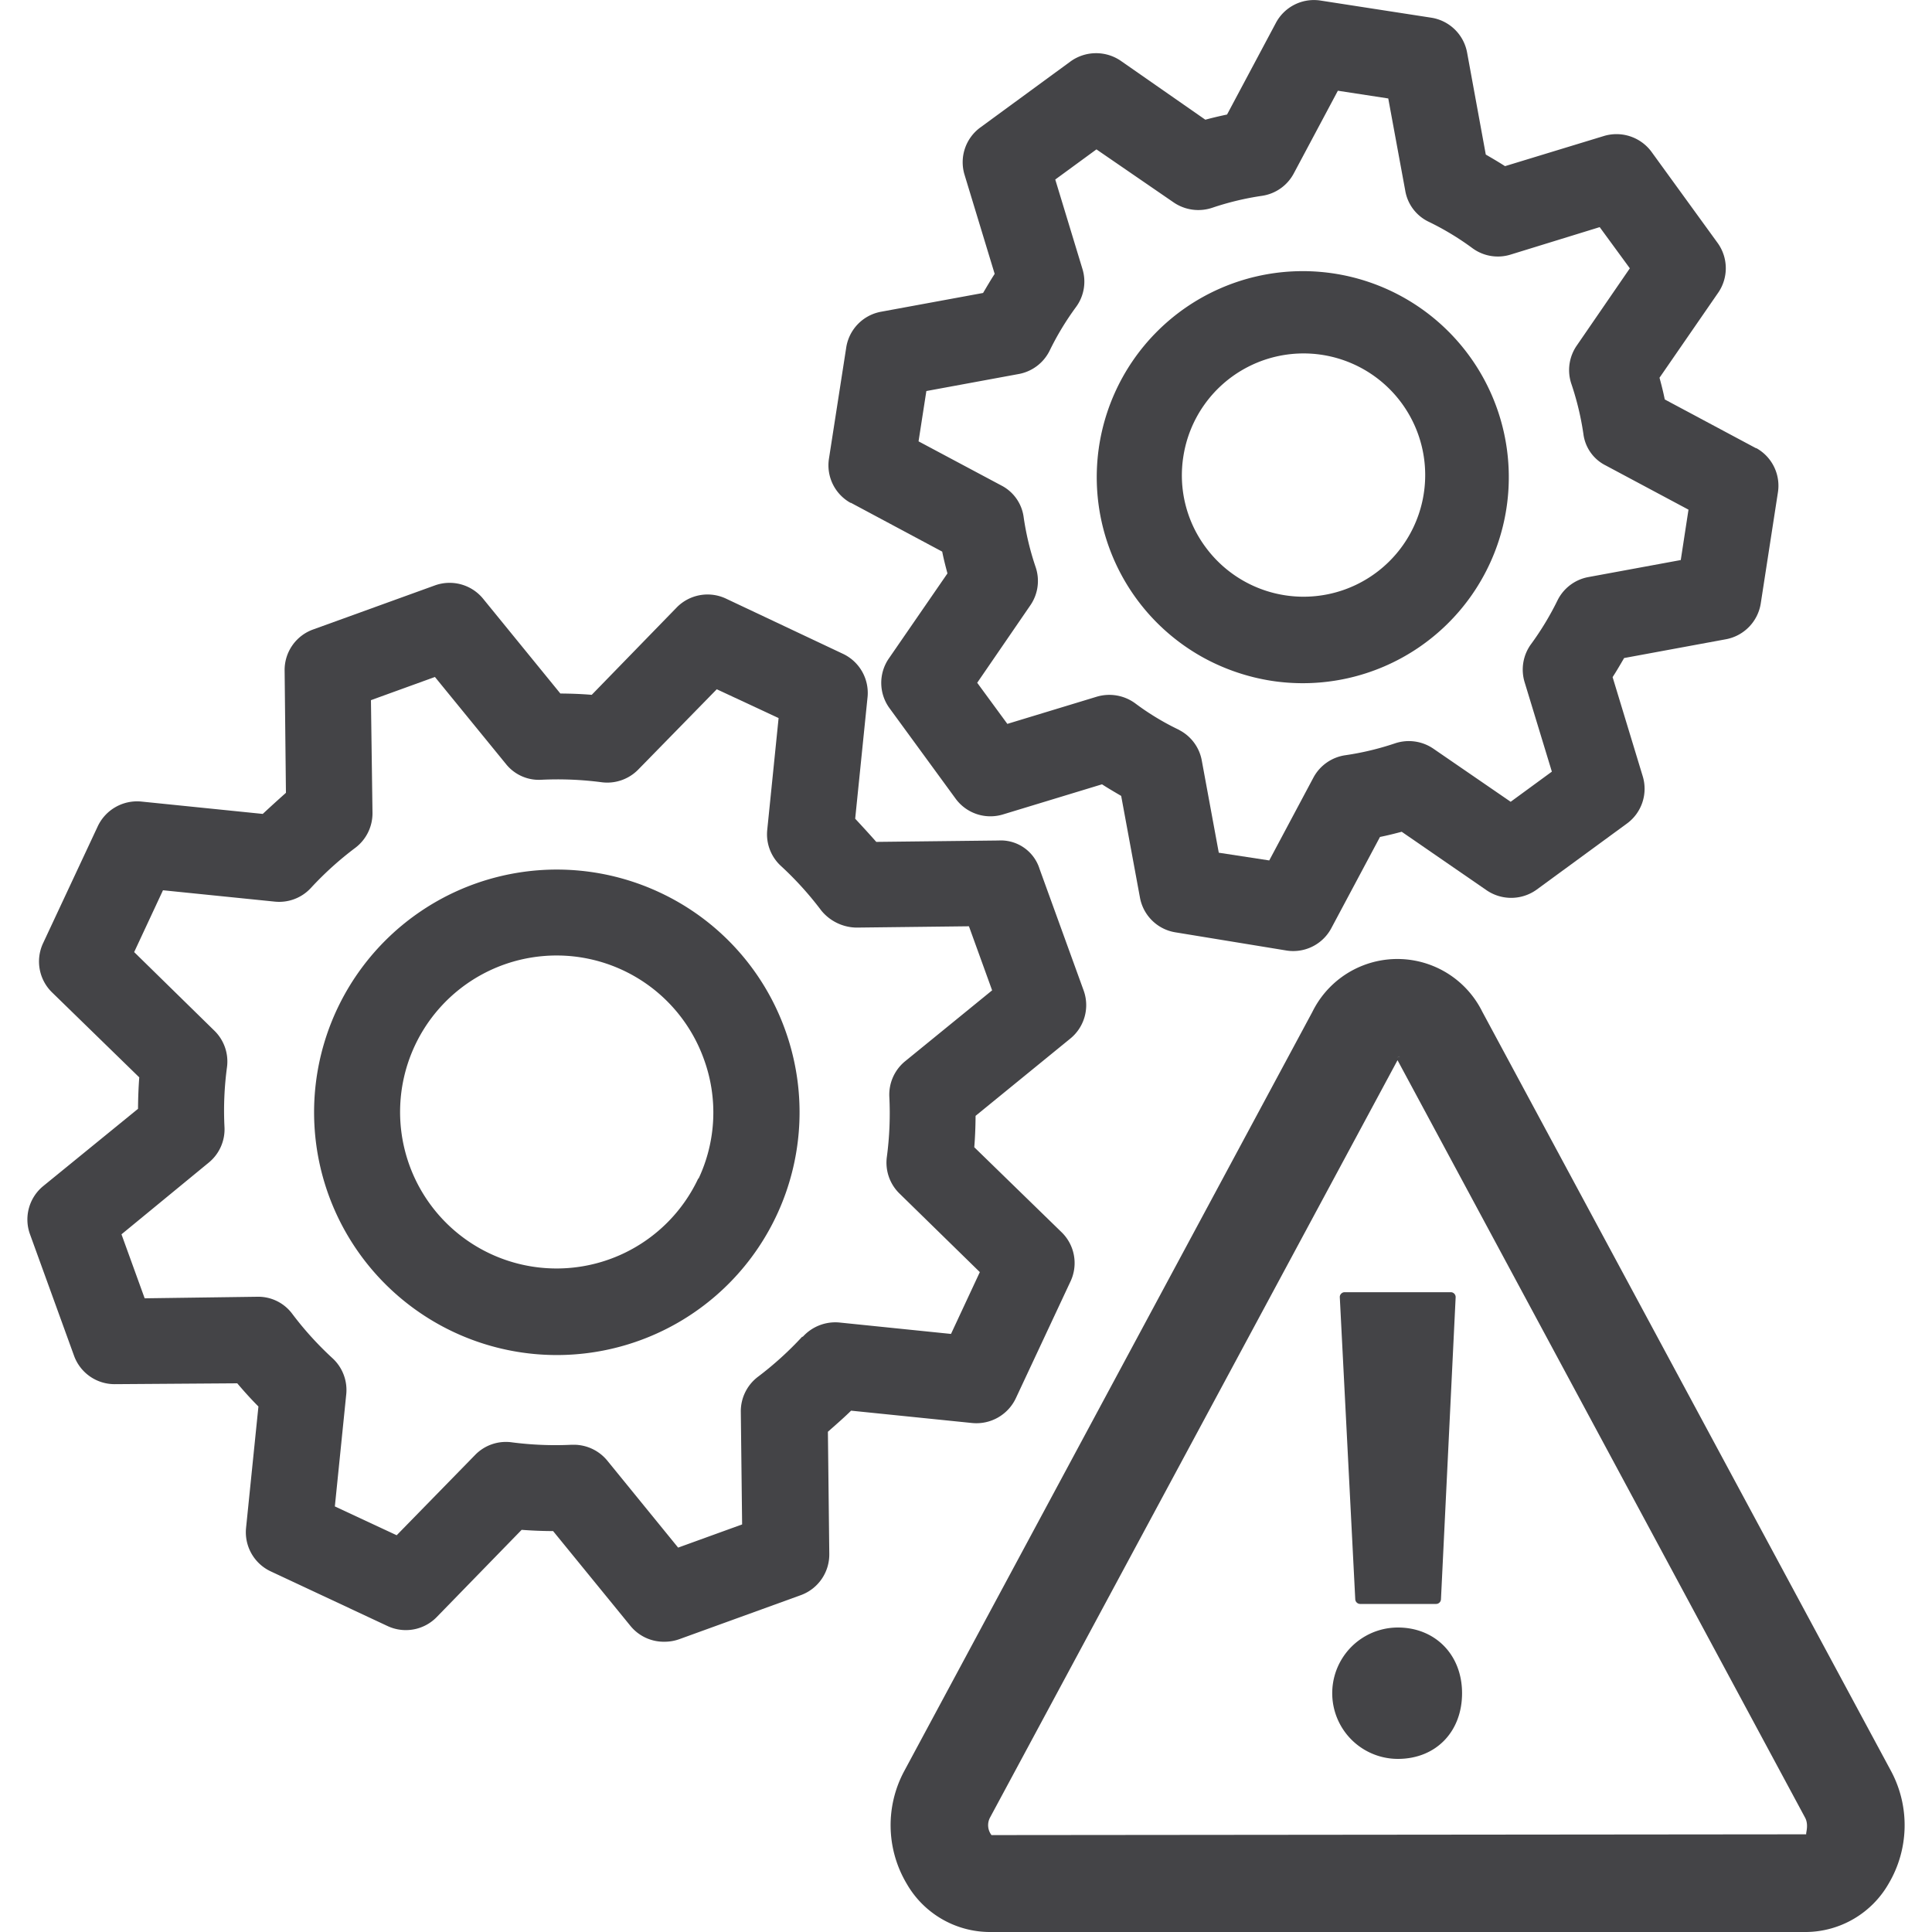 <?xml version="1.0" encoding="UTF-8"?> <svg xmlns="http://www.w3.org/2000/svg" id="Layer_1" data-name="Layer 1" viewBox="0 0 250 250"><defs><style>.cls-1{fill:#444447;}</style></defs><title>icons-SpecialtyGroups</title><path class="cls-1" d="M85.36,115.48a31.41,31.41,0,1,0,16.22,17.74A31.28,31.28,0,0,0,85.36,115.48Zm5,37a20.25,20.25,0,1,1,.7-15.49A20.1,20.1,0,0,1,90.39,152.52Z"></path><path class="cls-1" d="M125.82,184.14a5.64,5.64,0,0,0,5.62-3.19l7.09-15.15a5.57,5.57,0,0,0-1.16-6.35l-11.3-11c.11-1.33.16-2.69.17-4.06l12.26-10a5.58,5.58,0,0,0,1.72-6.23l-5.7-15.72a5.25,5.25,0,0,0-5.31-3.68l-15.82.18c-.88-1-1.8-2-2.73-3l1.6-15.72a5.59,5.59,0,0,0-3.19-5.62L93.92,77.45a5.59,5.59,0,0,0-6.35,1.15l-11,11.31c-1.33-.11-2.68-.16-4.06-.17l-10-12.27a5.6,5.6,0,0,0-6.23-1.72L40.5,81.46a5.57,5.57,0,0,0-3.67,5.31L37,102.59c-1,.89-2,1.8-3,2.73l-15.72-1.6a5.63,5.63,0,0,0-5.62,3.18L5.57,122.06a5.58,5.58,0,0,0,1.16,6.35l11.29,11c-.1,1.34-.15,2.69-.16,4.07l-12.27,10a5.59,5.59,0,0,0-1.71,6.23l5.7,15.72a5.58,5.58,0,0,0,5.24,3.68h.06L30.7,179c.89,1.05,1.8,2.06,2.74,3l-1.6,15.71A5.59,5.59,0,0,0,35,203.32l15.15,7.09a5.58,5.58,0,0,0,6.35-1.15l11-11.3c1.34.1,2.7.16,4.07.16l10,12.26A5.57,5.57,0,0,0,86,212.44a5.67,5.67,0,0,0,1.9-.33l15.73-5.7a5.6,5.6,0,0,0,3.68-5.32l-.18-15.82c1-.89,2.06-1.8,3-2.73Zm-22-11.19a43.43,43.43,0,0,1-5.76,5.22,5.6,5.6,0,0,0-2.2,4.51l.17,14.58-8.28,3L78.58,189a5.61,5.61,0,0,0-4.33-2.05H74a43.73,43.73,0,0,1-7.75-.31,5.55,5.55,0,0,0-4.76,1.62l-10.16,10.4-8-3.73,1.47-14.47A5.58,5.58,0,0,0,43,175.73,42.6,42.6,0,0,1,37.81,170a5.48,5.48,0,0,0-4.51-2.2L18.72,168l-3-8.28L27,150.45a5.57,5.57,0,0,0,2.05-4.58,42,42,0,0,1,.32-7.76,5.57,5.57,0,0,0-1.63-4.74L17.36,123.2l3.73-8,14.47,1.47a5.58,5.58,0,0,0,4.68-1.78A42.76,42.76,0,0,1,46,109.69a5.6,5.6,0,0,0,2.2-4.51L48,90.6l8.28-3,9.22,11.3a5.45,5.45,0,0,0,4.58,2,43.82,43.82,0,0,1,7.76.32,5.61,5.61,0,0,0,4.74-1.63l10.17-10.4,8,3.73-1.47,14.47a5.56,5.56,0,0,0,1.79,4.68,42.7,42.7,0,0,1,5.21,5.76,6,6,0,0,0,4.52,2.2l14.58-.17,3,8.29-11.3,9.21a5.59,5.59,0,0,0-2,4.58,42.78,42.78,0,0,1-.32,7.75,5.58,5.58,0,0,0,1.63,4.75l10.4,10.17-3.73,8-14.47-1.48A5.68,5.68,0,0,0,103.86,173Z"></path><path class="cls-1" d="M110.06,65.07l.06,0,11.8,6.31c.2,1,.43,1.89.68,2.82l-7.58,11a5.56,5.56,0,0,0,.09,6.45l8.57,11.73a5.58,5.58,0,0,0,6.13,2l12.79-3.89c.8.52,1.63,1,2.48,1.5l2.43,13.16a5.58,5.58,0,0,0,2.8,3.88,5.51,5.51,0,0,0,1.83.62L166.49,123a5.58,5.58,0,0,0,5.78-2.89l6.3-11.81c1-.2,1.9-.43,2.81-.67l11,7.58a5.64,5.64,0,0,0,6.46-.09l11.72-8.58a5.57,5.57,0,0,0,2-6.12l-3.89-12.8c.52-.8,1-1.63,1.49-2.47l13.17-2.43a5.6,5.6,0,0,0,4.51-4.63l2.22-14.36A5.57,5.57,0,0,0,227.29,58l-.06,0-11.81-6.31c-.2-1-.43-1.89-.68-2.81l7.59-11a5.59,5.59,0,0,0-.09-6.47L213.67,19.6a5.63,5.63,0,0,0-6.13-2l-12.79,3.9c-.81-.52-1.63-1-2.49-1.5L189.84,6.79a5.59,5.59,0,0,0-4.63-4.5L170.86.07A5.57,5.57,0,0,0,165.08,3l-6.3,11.82c-.95.2-1.89.42-2.81.67L145,7.85a5.66,5.66,0,0,0-6.46.09l-11.72,8.58a5.57,5.57,0,0,0-2,6.12l3.89,12.8c-.52.8-1,1.63-1.5,2.47L114,40.34a5.57,5.57,0,0,0-4.5,4.64l-2.23,14.35A5.56,5.56,0,0,0,110.06,65.07Zm9.81-14.47,11.94-2.2a5.58,5.58,0,0,0,4-3,36.51,36.51,0,0,1,3.41-5.65,5.55,5.55,0,0,0,.85-4.94l-3.52-11.58,5.33-3.9,10,6.87a5.66,5.66,0,0,0,5,.68,36.72,36.72,0,0,1,6.42-1.54,5.57,5.57,0,0,0,4.11-2.89l5.71-10.71,6.52,1,2.2,11.94a5.46,5.46,0,0,0,3,4,35.83,35.83,0,0,1,5.66,3.41,5.55,5.55,0,0,0,4.95.86L207,29.39l3.9,5.33-6.87,10a5.58,5.58,0,0,0-.68,5,37,37,0,0,1,1.54,6.42,5.29,5.29,0,0,0,2.89,4.09l10.71,5.72-1,6.52-11.94,2.2a5.58,5.58,0,0,0-4,3,37.63,37.63,0,0,1-3.41,5.65,5.59,5.59,0,0,0-.86,4.94l3.53,11.59-5.33,3.9-10-6.87a5.63,5.63,0,0,0-5-.68,36.5,36.5,0,0,1-6.42,1.53,5.59,5.59,0,0,0-4.11,2.9l-5.71,10.71-6.53-1-2.2-11.93a5.55,5.55,0,0,0-2.8-3.88l-.23-.13A33.5,33.5,0,0,1,146.88,91a5.68,5.68,0,0,0-4.95-.85l-11.58,3.52-3.9-5.32,6.86-10a5.56,5.56,0,0,0,.69-5,36.17,36.17,0,0,1-1.54-6.43,5.4,5.4,0,0,0-2.89-4.1l-10.71-5.71Z"></path><path class="cls-1" d="M155.72,85.1a27.05,27.05,0,0,0,8.83,3,26.66,26.66,0,1,0-8.83-3Zm-2.6-26A15.74,15.74,0,1,1,156,70.8h0A15.61,15.61,0,0,1,153.12,59.1Z"></path><path class="cls-1" d="M244.71,229.19l-52.89-98.25a12.26,12.26,0,0,0-22,0L117,229.19a14.8,14.8,0,0,0,.32,14.55A12.43,12.43,0,0,0,128,250H233.73a12.43,12.43,0,0,0,10.66-6.26A14.85,14.85,0,0,0,244.71,229.19Zm-63.53-92.51a1.85,1.85,0,0,1-.39.15Zm52.55,100.68-105.43.1a2.1,2.1,0,0,1-.19-2.27l52.73-98,52.73,98C234.1,236.16,233.63,237.26,233.73,237.36Z"></path><path class="cls-1" d="M176,207.55h9.83a.63.63,0,0,0,.63-.6l1.9-39.08a.64.64,0,0,0-.17-.46.63.63,0,0,0-.46-.2H174a.63.63,0,0,0-.46.2.6.6,0,0,0-.17.46l2,39.08A.64.64,0,0,0,176,207.55Z"></path><path class="cls-1" d="M180.89,210.6a8.49,8.49,0,0,0,0,17c4.89,0,8.3-3.49,8.3-8.5S185.68,210.6,180.89,210.6Z"></path></svg> 